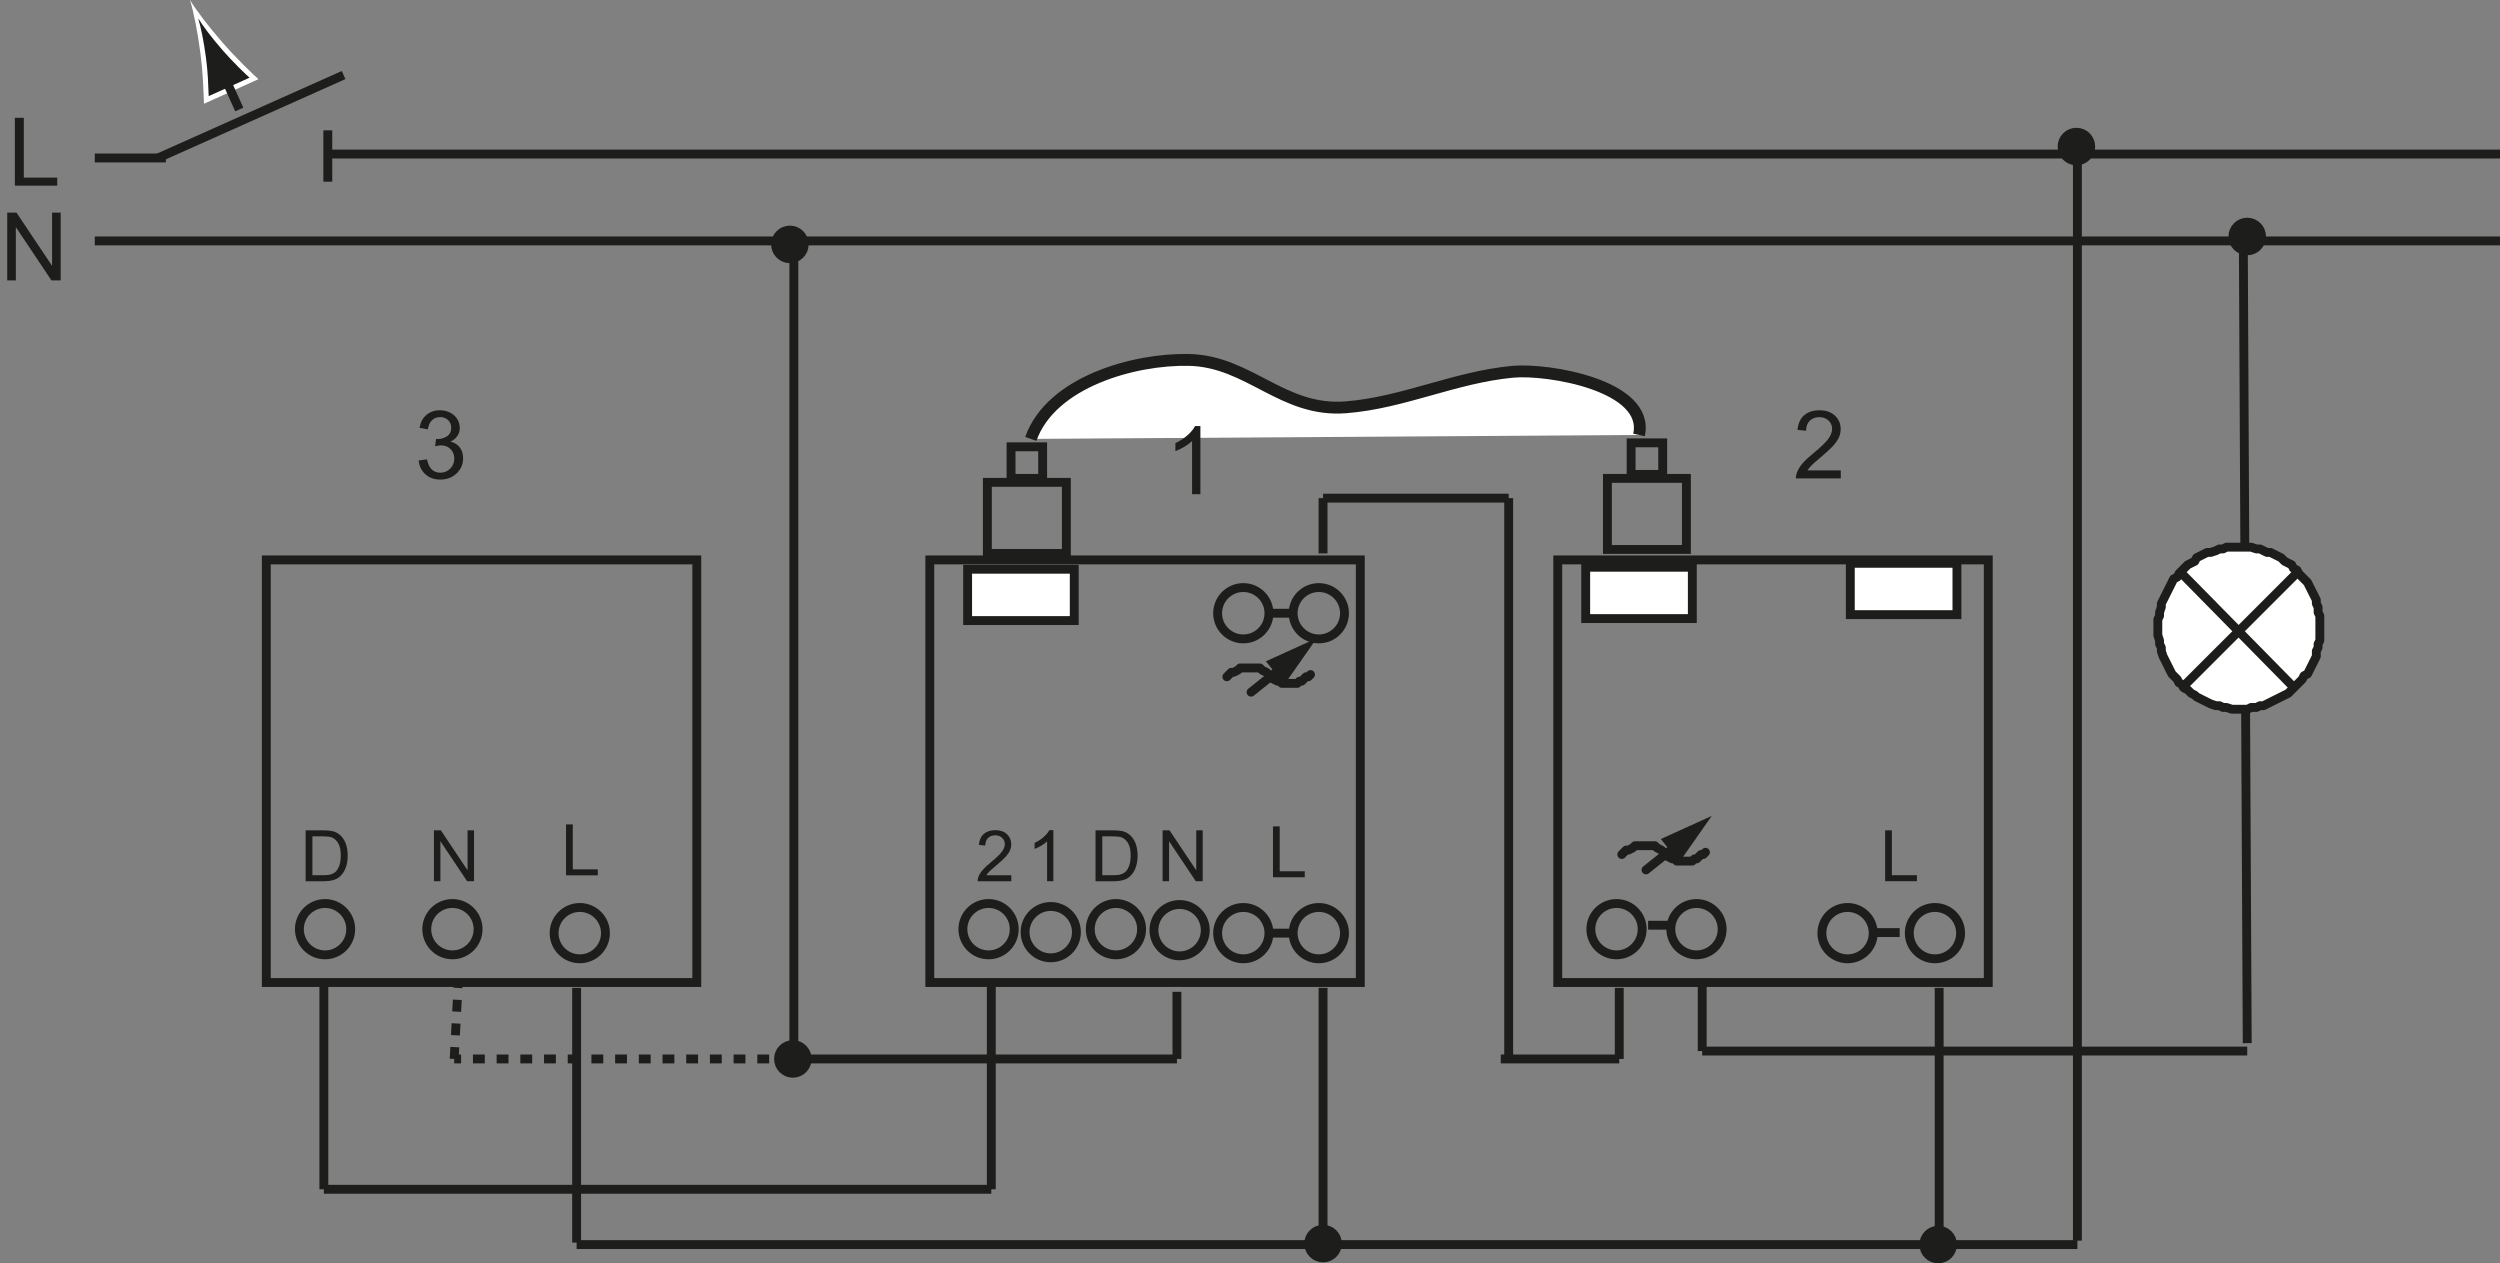 <?xml version="1.0" encoding="UTF-8"?>
<svg id="a" data-name="Ebene 1" xmlns="http://www.w3.org/2000/svg" width="74.436mm" height="37.615mm" viewBox="0 0 211 106.626">
  <rect x="0" y="0" width="211" height="106.626" fill="#808080" stroke="none"/>
  <line x1="7.999" y1="13.334" x2="13.999" y2="13.334" fill="none" stroke="#1d1d1b" stroke-width=".75"/>
  <line x1="27.999" y1="13.001" x2="211" y2="13.001" fill="none" stroke="#1d1d1b" stroke-width=".75"/>
  <line x1="27.666" y1="11.001" x2="27.666" y2="15.334" fill="none" stroke="#1d1d1b" stroke-width=".75"/>
  <line x1="7.999" y1="20.334" x2="211" y2="20.334" fill="none" stroke="#1d1d1b" stroke-width=".75"/>
  <path d="m1.252,15.668v-5.727h.758v5.051h2.82v.676H1.252Z" fill="#1d1d1b"/>
  <path d="m.609,23.668v-5.727h.777l3.008,4.496v-4.496h.727v5.727h-.777l-3.008-4.5v4.5h-.727Z" fill="#1d1d1b"/>
  <path d="m176.333,12.376c-.003.598-.492,1.08-1.09,1.077-.598-.003-1.081-.492-1.077-1.089.003-.599.492-1.081,1.09-1.078.598.003,1.081.492,1.077,1.09Z" fill="#1d1d1b" stroke="#1d1d1b"/>
  <path d="m164.666,105.043c0,.598-.485,1.083-1.083,1.083s-1.084-.485-1.084-1.083.485-1.084,1.084-1.084,1.083.485,1.083,1.084Z" fill="#1d1d1b" stroke="#1d1d1b"/>
  <path d="m112.75,104.96c0,.598-.485,1.083-1.084,1.083s-1.083-.485-1.083-1.083.485-1.084,1.083-1.084,1.084.485,1.084,1.084Z" fill="#1d1d1b" stroke="#1d1d1b"/>
  <rect x="131.475" y="47.257" width="36.334" height="35.667" fill="none" stroke="#1d1d1b" stroke-width=".75"/>
  <path d="m138.6,78.423c0,1.197-.97,2.167-2.166,2.167s-2.166-.97-2.166-2.167.97-2.166,2.166-2.166,2.166.97,2.166,2.166Z" fill="none" stroke="#1d1d1b" stroke-width=".75"/>
  <path d="m145.35,78.423c0,1.197-.97,2.167-2.166,2.167s-2.166-.97-2.166-2.167.97-2.166,2.166-2.166,2.166.97,2.166,2.166Z" fill="none" stroke="#1d1d1b" stroke-width=".75"/>
  <path d="m158.1,78.757c0,1.197-.97,2.167-2.166,2.167s-2.166-.97-2.166-2.167.97-2.166,2.166-2.166,2.166.97,2.166,2.166Z" fill="none" stroke="#1d1d1b" stroke-width=".75"/>
  <path d="m165.475,78.757c0,1.197-.97,2.167-2.166,2.167s-2.166-.97-2.166-2.167.97-2.166,2.166-2.166,2.166.97,2.166,2.166Z" fill="none" stroke="#1d1d1b" stroke-width=".75"/>
  <path d="m159.106,74.376v-4.295h.568v3.788h2.115v.507h-2.684Z" fill="#1d1d1b"/>
  <g>
    <polyline points="103.547 57.12 103.916 56.747 104.104 56.747 104.476 56.561 104.662 56.376 106.333 56.376 106.52 56.561 106.891 56.747 107.45 57.306 107.821 57.491 108.006 57.491 108.192 57.677 109.491 57.677 109.679 57.491 109.863 57.491 110.235 57.12 110.422 57.12 110.607 56.933" fill="none" stroke="#1d1d1b" stroke-linecap="round" stroke-linejoin="round" stroke-width=".75"/>
    <line x1="105.59" y1="58.42" x2="108.377" y2="56.19" fill="none" stroke="#1d1d1b" stroke-linecap="round" stroke-linejoin="round" stroke-width=".75"/>
    <polygon points="107.634 56.004 109.679 55.075 108.377 56.933 107.634 56.004" fill="#3c413f" stroke="#1d1d1b"/>
    <polyline points="107.634 56.004 109.679 55.075 108.377 56.933 107.634 56.004" fill="none" stroke="#1d1d1b" stroke-linecap="round" stroke-linejoin="round" stroke-width=".176"/>
  </g>
  <path d="m190.75,19.96c0,.598-.485,1.083-1.084,1.083s-1.083-.485-1.083-1.083.485-1.084,1.083-1.084,1.084.485,1.084,1.084Z" fill="#1d1d1b" stroke="#1d1d1b"/>
  <rect x="78.475" y="47.257" width="36.334" height="35.667" fill="none" stroke="#1d1d1b" stroke-width=".75"/>
  <path d="m85.6,78.423c0,1.197-.97,2.167-2.166,2.167s-2.166-.97-2.166-2.167.97-2.166,2.166-2.166,2.166.97,2.166,2.166Z" fill="none" stroke="#1d1d1b" stroke-width=".75"/>
  <path d="m90.85,78.673c0,1.197-.97,2.167-2.166,2.167s-2.166-.97-2.166-2.167.97-2.166,2.166-2.166,2.166.97,2.166,2.166Z" fill="none" stroke="#1d1d1b" stroke-width=".75"/>
  <path d="m96.35,78.423c0,1.197-.97,2.167-2.166,2.167s-2.166-.97-2.166-2.167.97-2.166,2.166-2.166,2.166.97,2.166,2.166Z" fill="none" stroke="#1d1d1b" stroke-width=".75"/>
  <path d="m101.725,78.507c0,1.197-.97,2.167-2.166,2.167s-2.166-.97-2.166-2.167.97-2.166,2.166-2.166,2.166.97,2.166,2.166Z" fill="none" stroke="#1d1d1b" stroke-width=".75"/>
  <path d="m107.1,78.757c0,1.197-.97,2.167-2.166,2.167s-2.166-.97-2.166-2.167.97-2.166,2.166-2.166,2.166.97,2.166,2.166Z" fill="none" stroke="#1d1d1b" stroke-width=".75"/>
  <path d="m113.475,78.757c0,1.197-.97,2.167-2.166,2.167s-2.166-.97-2.166-2.167.97-2.166,2.166-2.166,2.166.97,2.166,2.166Z" fill="none" stroke="#1d1d1b" stroke-width=".75"/>
  <path d="m85.354,73.87v.507h-2.839c-.004-.127.017-.249.062-.366.072-.193.188-.384.347-.571s.389-.404.69-.65c.467-.383.782-.686.946-.91.164-.223.246-.435.246-.634,0-.209-.075-.386-.224-.528-.149-.145-.344-.216-.584-.216-.254,0-.457.076-.609.229s-.229.363-.231.633l-.542-.056c.037-.404.177-.712.419-.924s.567-.318.976-.318c.412,0,.738.114.979.343s.36.512.36.85c0,.172-.035.341-.105.507s-.187.341-.35.524-.434.436-.813.756c-.316.266-.52.446-.609.54-.09.096-.164.19-.223.286h2.106Z" fill="#1d1d1b"/>
  <path d="m88.902,74.376h-.527v-3.36c-.127.121-.293.242-.5.363s-.391.212-.555.272v-.51c.295-.139.553-.307.773-.504s.377-.389.469-.574h.34v4.312Z" fill="#1d1d1b"/>
  <path d="m92.463,74.377v-4.295h1.479c.334,0,.589.021.765.062.246.057.456.159.63.308.227.191.396.437.508.734s.168.638.168,1.021c0,.326-.038.615-.114.867s-.174.461-.293.626-.25.295-.391.389c-.142.096-.312.167-.513.216s-.43.073-.69.073h-1.55Zm.568-.507h.917c.283,0,.505-.026.667-.079s.29-.127.385-.223c.135-.135.24-.315.315-.543s.113-.504.113-.828c0-.449-.074-.794-.221-1.035s-.327-.403-.538-.485c-.152-.059-.397-.088-.735-.088h-.902v3.281Z" fill="#1d1d1b"/>
  <path d="m98.124,74.376v-4.295h.583l2.256,3.372v-3.372h.545v4.295h-.583l-2.256-3.375v3.375h-.545Z" fill="#1d1d1b"/>
  <path d="m107.439,74.043v-4.295h.568v3.788h2.115v.507h-2.684Z" fill="#1d1d1b"/>
  <line x1="109.143" y1="78.757" x2="107.1" y2="78.757" fill="none" stroke="#1d1d1b" stroke-width=".75"/>
  <path d="m107.1,51.757c0,1.197-.97,2.167-2.166,2.167s-2.166-.97-2.166-2.167.97-2.166,2.166-2.166,2.166.97,2.166,2.166Z" fill="none" stroke="#1d1d1b" stroke-width=".75"/>
  <path d="m113.475,51.757c0,1.197-.97,2.167-2.166,2.167s-2.166-.97-2.166-2.167.97-2.166,2.166-2.166,2.166.97,2.166,2.166Z" fill="none" stroke="#1d1d1b" stroke-width=".75"/>
  <line x1="109.143" y1="51.757" x2="107.1" y2="51.757" fill="none" stroke="#1d1d1b" stroke-width=".75"/>
  <g>
    <polyline points="136.88 72.12 137.249 71.747 137.437 71.747 137.809 71.561 137.995 71.376 139.666 71.376 139.853 71.561 140.224 71.747 140.783 72.306 141.154 72.491 141.339 72.491 141.525 72.677 142.824 72.677 143.012 72.491 143.196 72.491 143.568 72.12 143.755 72.12 143.94 71.933" fill="none" stroke="#1d1d1b" stroke-linecap="round" stroke-linejoin="round" stroke-width=".75"/>
    <line x1="138.923" y1="73.42" x2="141.71" y2="71.19" fill="none" stroke="#1d1d1b" stroke-linecap="round" stroke-linejoin="round" stroke-width=".75"/>
    <polygon points="140.967 71.004 143.012 70.075 141.71 71.933 140.967 71.004" fill="#3c413f" stroke="#1d1d1b"/>
    <polyline points="140.967 71.004 143.012 70.075 141.71 71.933 140.967 71.004" fill="none" stroke="#1d1d1b" stroke-linecap="round" stroke-linejoin="round" stroke-width=".176"/>
  </g>
  <line x1="141.143" y1="78.09" x2="139.1" y2="78.09" fill="none" stroke="#1d1d1b" stroke-width=".75"/>
  <line x1="160.333" y1="78.71" x2="158.29" y2="78.71" fill="none" stroke="#1d1d1b" stroke-width=".75"/>
  <rect x="81.667" y="48.043" width="9" height="4.333" fill="#fff" stroke="#1d1d1b" stroke-width=".75"/>
  <rect x="133.833" y="47.876" width="9" height="4.333" fill="#fff" stroke="#1d1d1b" stroke-width=".75"/>
  <rect x="156.166" y="47.543" width="9" height="4.333" fill="#fff" stroke="#1d1d1b" stroke-width=".75"/>
  <g>
    <rect x="83.333" y="40.71" width="6.667" height="6" fill="none" stroke="#1d1d1b" stroke-width=".75"/>
    <rect x="85.333" y="37.71" width="2.667" height="2.667" fill="none" stroke="#1d1d1b" stroke-width=".75"/>
  </g>
  <g>
    <rect x="135.666" y="40.376" width="6.667" height="6" fill="none" stroke="#1d1d1b" stroke-width=".75"/>
    <rect x="137.666" y="37.376" width="2.667" height="2.666" fill="none" stroke="#1d1d1b" stroke-width=".75"/>
  </g>
  <path d="m87,37.043c1.706-4.823,8.744-6.766,13.351-6.666,5.083.109,7.886,4.425,13.242,4,4.872-.387,9.154-2.534,14.073-2.999,2.965-.28,11.58,1.147,10.668,5.332" fill="#fff" stroke="#1d1d1b"/>
  <line x1="111.666" y1="46.71" x2="111.666" y2="42.043" fill="#fff" stroke="#1d1d1b" stroke-width=".75"/>
  <line x1="111.666" y1="42.043" x2="127.333" y2="42.043" fill="#fff" stroke="#1d1d1b" stroke-width=".75"/>
  <line x1="127.333" y1="42.043" x2="127.333" y2="89.043" fill="#fff" stroke="#1d1d1b" stroke-width=".75"/>
  <line x1="126.666" y1="89.376" x2="136.666" y2="89.376" fill="#fff" stroke="#1d1d1b" stroke-width=".75"/>
  <line x1="136.666" y1="89.376" x2="136.666" y2="83.376" fill="#fff" stroke="#1d1d1b" stroke-width=".75"/>
  <rect x="22.475" y="47.257" width="36.334" height="35.667" fill="none" stroke="#1d1d1b" stroke-width=".75"/>
  <path d="m29.6,78.423c0,1.197-.97,2.167-2.166,2.167s-2.166-.97-2.166-2.167.97-2.166,2.166-2.166,2.166.97,2.166,2.166Z" fill="none" stroke="#1d1d1b" stroke-width=".75"/>
  <path d="m40.35,78.423c0,1.197-.97,2.167-2.166,2.167s-2.166-.97-2.166-2.167.97-2.166,2.166-2.166,2.166.97,2.166,2.166Z" fill="none" stroke="#1d1d1b" stroke-width=".75"/>
  <path d="m51.1,78.757c0,1.197-.97,2.167-2.166,2.167s-2.166-.97-2.166-2.167.97-2.166,2.166-2.166,2.166.97,2.166,2.166Z" fill="none" stroke="#1d1d1b" stroke-width=".75"/>
  <path d="m25.796,74.376v-4.295h1.479c.334,0,.589.021.765.062.246.057.456.159.63.308.227.191.396.437.508.734s.168.638.168,1.021c0,.326-.038.615-.114.867s-.174.461-.293.626-.25.295-.391.389c-.142.096-.312.167-.513.216s-.43.073-.69.073h-1.55Zm.568-.507h.917c.283,0,.505-.026.667-.079s.29-.127.385-.223c.135-.135.24-.315.315-.543s.113-.504.113-.828c0-.449-.074-.794-.221-1.035s-.327-.403-.538-.485c-.152-.059-.397-.088-.735-.088h-.902v3.281Z" fill="#1d1d1b"/>
  <path d="m36.624,74.376v-4.295h.583l2.256,3.372v-3.372h.545v4.295h-.583l-2.256-3.375v3.375h-.545Z" fill="#1d1d1b"/>
  <path d="m47.773,73.876v-4.295h.568v3.788h2.115v.507h-2.684Z" fill="#1d1d1b"/>
  <line x1="48.666" y1="83.376" x2="48.666" y2="104.876" fill="#fff" stroke="#1d1d1b" stroke-width=".75"/>
  <line x1="111.666" y1="83.376" x2="111.666" y2="104.043" fill="#fff" stroke="#1d1d1b" stroke-width=".75"/>
  <line x1="163.666" y1="83.376" x2="163.666" y2="105.043" fill="#fff" stroke="#1d1d1b" stroke-width=".75"/>
  <line x1="48.666" y1="105.043" x2="175.333" y2="105.043" fill="#fff" stroke="#1d1d1b" stroke-width=".75"/>
  <line x1="175.333" y1="104.71" x2="175.333" y2="13.043" fill="#fff" stroke="#1d1d1b" stroke-width=".75"/>
  <line x1="143.666" y1="83.043" x2="143.666" y2="88.71" fill="#fff" stroke="#1d1d1b" stroke-width=".75"/>
  <line x1="143.666" y1="88.71" x2="189.666" y2="88.71" fill="#fff" stroke="#1d1d1b" stroke-width=".75"/>
  <line x1="189.666" y1="88.043" x2="189.333" y2="19.71" fill="#fff" stroke="#1d1d1b" stroke-width=".75"/>
  <line x1="99.333" y1="83.71" x2="99.333" y2="89.376" fill="#fff" stroke="#1d1d1b" stroke-width=".75"/>
  <line x1="66.916" y1="89.376" x2="38.333" y2="89.376" fill="#fff" stroke="#1d1d1b" stroke-dasharray="0 0 1 1" stroke-width=".75"/>
  <line x1="38.333" y1="89.376" x2="38.666" y2="83.043" fill="#fff" stroke="#1d1d1b" stroke-dasharray="0 0 1 1" stroke-width=".75"/>
  <line x1="83.666" y1="83.043" x2="83.666" y2="100.376" fill="#fff" stroke="#1d1d1b" stroke-width=".75"/>
  <line x1="83.666" y1="100.376" x2="27.333" y2="100.376" fill="#fff" stroke="#1d1d1b" stroke-width=".75"/>
  <line x1="27.333" y1="100.376" x2="27.333" y2="82.71" fill="#fff" stroke="#1d1d1b" stroke-width=".75"/>
  <g>
    <polyline points="188.957 46.182 189.999 46.182 190.445 46.331 190.743 46.331 191.337 46.627 191.633 46.627 192.525 47.075 192.824 47.372 193.417 47.668 193.566 47.966 193.864 48.116 194.011 48.411 194.754 49.155 195.499 50.641 195.499 50.939 195.648 51.237 195.648 51.682 195.794 51.979 195.794 54.06 195.648 54.358 195.648 54.655 195.499 54.953 195.499 55.398 194.754 56.885 194.458 57.034 194.31 57.331 193.121 58.52 191.633 59.263 191.337 59.412 191.039 59.56 190.743 59.56 190.445 59.709 189.999 59.709 189.701 59.858 188.363 59.858 187.918 59.709 187.621 59.709 187.322 59.56 187.027 59.56 186.58 59.412 186.283 59.263 185.39 58.817 185.242 58.669 184.945 58.52 184.646 58.223 184.349 58.075 184.203 57.777 183.904 57.627 183.754 57.331 183.309 56.885 182.566 55.398 182.417 54.953 182.417 54.655 182.267 54.358 182.267 54.06 182.121 53.615 182.121 52.277 182.267 51.979 182.267 51.682 182.417 51.237 182.417 50.939 183.458 48.858 183.754 48.709 183.904 48.411 184.646 47.668 185.242 47.372 185.39 47.075 186.283 46.627 186.58 46.627 187.027 46.48 187.322 46.331 187.621 46.331 187.918 46.182 188.957 46.182" fill="#fff" stroke="#1d1d1b" stroke-linecap="round" stroke-linejoin="round" stroke-width=".75"/>
    <line x1="184.152" y1="48.416" x2="193.368" y2="57.781" fill="none" stroke="#1d1d1b" stroke-linecap="round" stroke-linejoin="round" stroke-width=".75"/>
    <line x1="193.759" y1="48.455" x2="184.246" y2="57.967" fill="none" stroke="#1d1d1b" stroke-linecap="round" stroke-linejoin="round" stroke-width=".75"/>
  </g>
  <line x1="67" y1="88.71" x2="67" y2="20.71" fill="#fff" stroke="#1d1d1b" stroke-width=".75"/>
  <path d="m67.75,20.627c0,.598-.485,1.083-1.084,1.083s-1.083-.485-1.083-1.083.485-1.084,1.083-1.084,1.084.485,1.084,1.084Z" fill="#1d1d1b" stroke="#1d1d1b"/>
  <path d="m68,89.376c0,.598-.485,1.083-1.084,1.083s-1.083-.485-1.083-1.083.485-1.084,1.083-1.084,1.084.485,1.084,1.084Z" fill="#1d1d1b" stroke="#1d1d1b"/>
  <line x1="68" y1="89.376" x2="99.333" y2="89.376" fill="none" stroke="#1d1d1b" stroke-width=".75"/>
  <line x1="13.333" y1="13.334" x2="28.999" y2="6.334" fill="none" stroke="#1d1d1b" stroke-width=".75"/>
  <path d="m35.336,38.865l.703-.094c.081.398.218.686.412.861s.43.264.709.264c.331,0,.61-.114.838-.344s.342-.513.342-.852c0-.323-.105-.589-.316-.799s-.479-.314-.805-.314c-.133,0-.298.026-.496.078l.078-.617c.047.005.084.008.113.008.299,0,.569-.078.809-.234s.359-.397.359-.723c0-.258-.087-.472-.262-.641s-.4-.254-.676-.254c-.273,0-.501.086-.684.258s-.299.43-.352.773l-.703-.125c.086-.472.281-.837.586-1.096s.684-.389,1.137-.389c.312,0,.6.067.863.201s.464.317.604.549.209.478.209.738c0,.247-.066.473-.199.676s-.33.364-.59.484c.338.078.602.24.789.486s.281.554.281.924c0,.5-.182.924-.547,1.271s-.826.521-1.383.521c-.502,0-.92-.149-1.252-.449s-.521-.688-.568-1.164Z" fill="#1d1d1b"/>
  <path d="m155.361,39.701v.676h-3.785c-.005-.169.022-.332.082-.488.096-.258.25-.512.463-.762s.519-.539.92-.867c.623-.511,1.043-.915,1.262-1.213s.328-.58.328-.846c0-.278-.1-.514-.299-.705s-.459-.287-.779-.287c-.338,0-.609.102-.812.305s-.306.484-.309.844l-.723-.074c.049-.539.236-.95.559-1.232s.756-.424,1.301-.424c.549,0,.984.152,1.305.457s.48.683.48,1.133c0,.229-.047.454-.141.676s-.25.454-.467.699-.579.581-1.084,1.008c-.422.354-.693.595-.812.721s-.219.253-.297.381h2.809Z" fill="#1d1d1b"/>
  <path d="m101.314,41.71h-.703v-4.48c-.169.161-.391.323-.666.484s-.521.282-.74.363v-.68c.393-.185.737-.409,1.031-.672s.502-.519.625-.766h.453v5.75Z" fill="#1d1d1b"/>
  <g>
    <path d="m16.908,4.448c.225,1.712.248,2.881.308,4.309l4.598-2.075c-.401-.34-1.892-1.781-3.026-3.082-1.216-1.393-2.208-2.705-2.756-3.6.309,1.002.636,2.615.876,4.448Z" fill="#fff"/>
    <g>
      <line x1="20.195" y1="9.242" x2="18.813" y2="6.179" fill="none" stroke="#1d1d1b" stroke-width=".75"/>
      <path d="m17.384,4.88c.168,1.285.186,2.161.23,3.232l3.449-1.556c-.301-.255-1.419-1.335-2.27-2.311-.912-1.044-1.656-2.029-2.067-2.7.231.751.477,1.961.658,3.335Z" fill="#1d1d1b"/>
    </g>
  </g>
</svg>